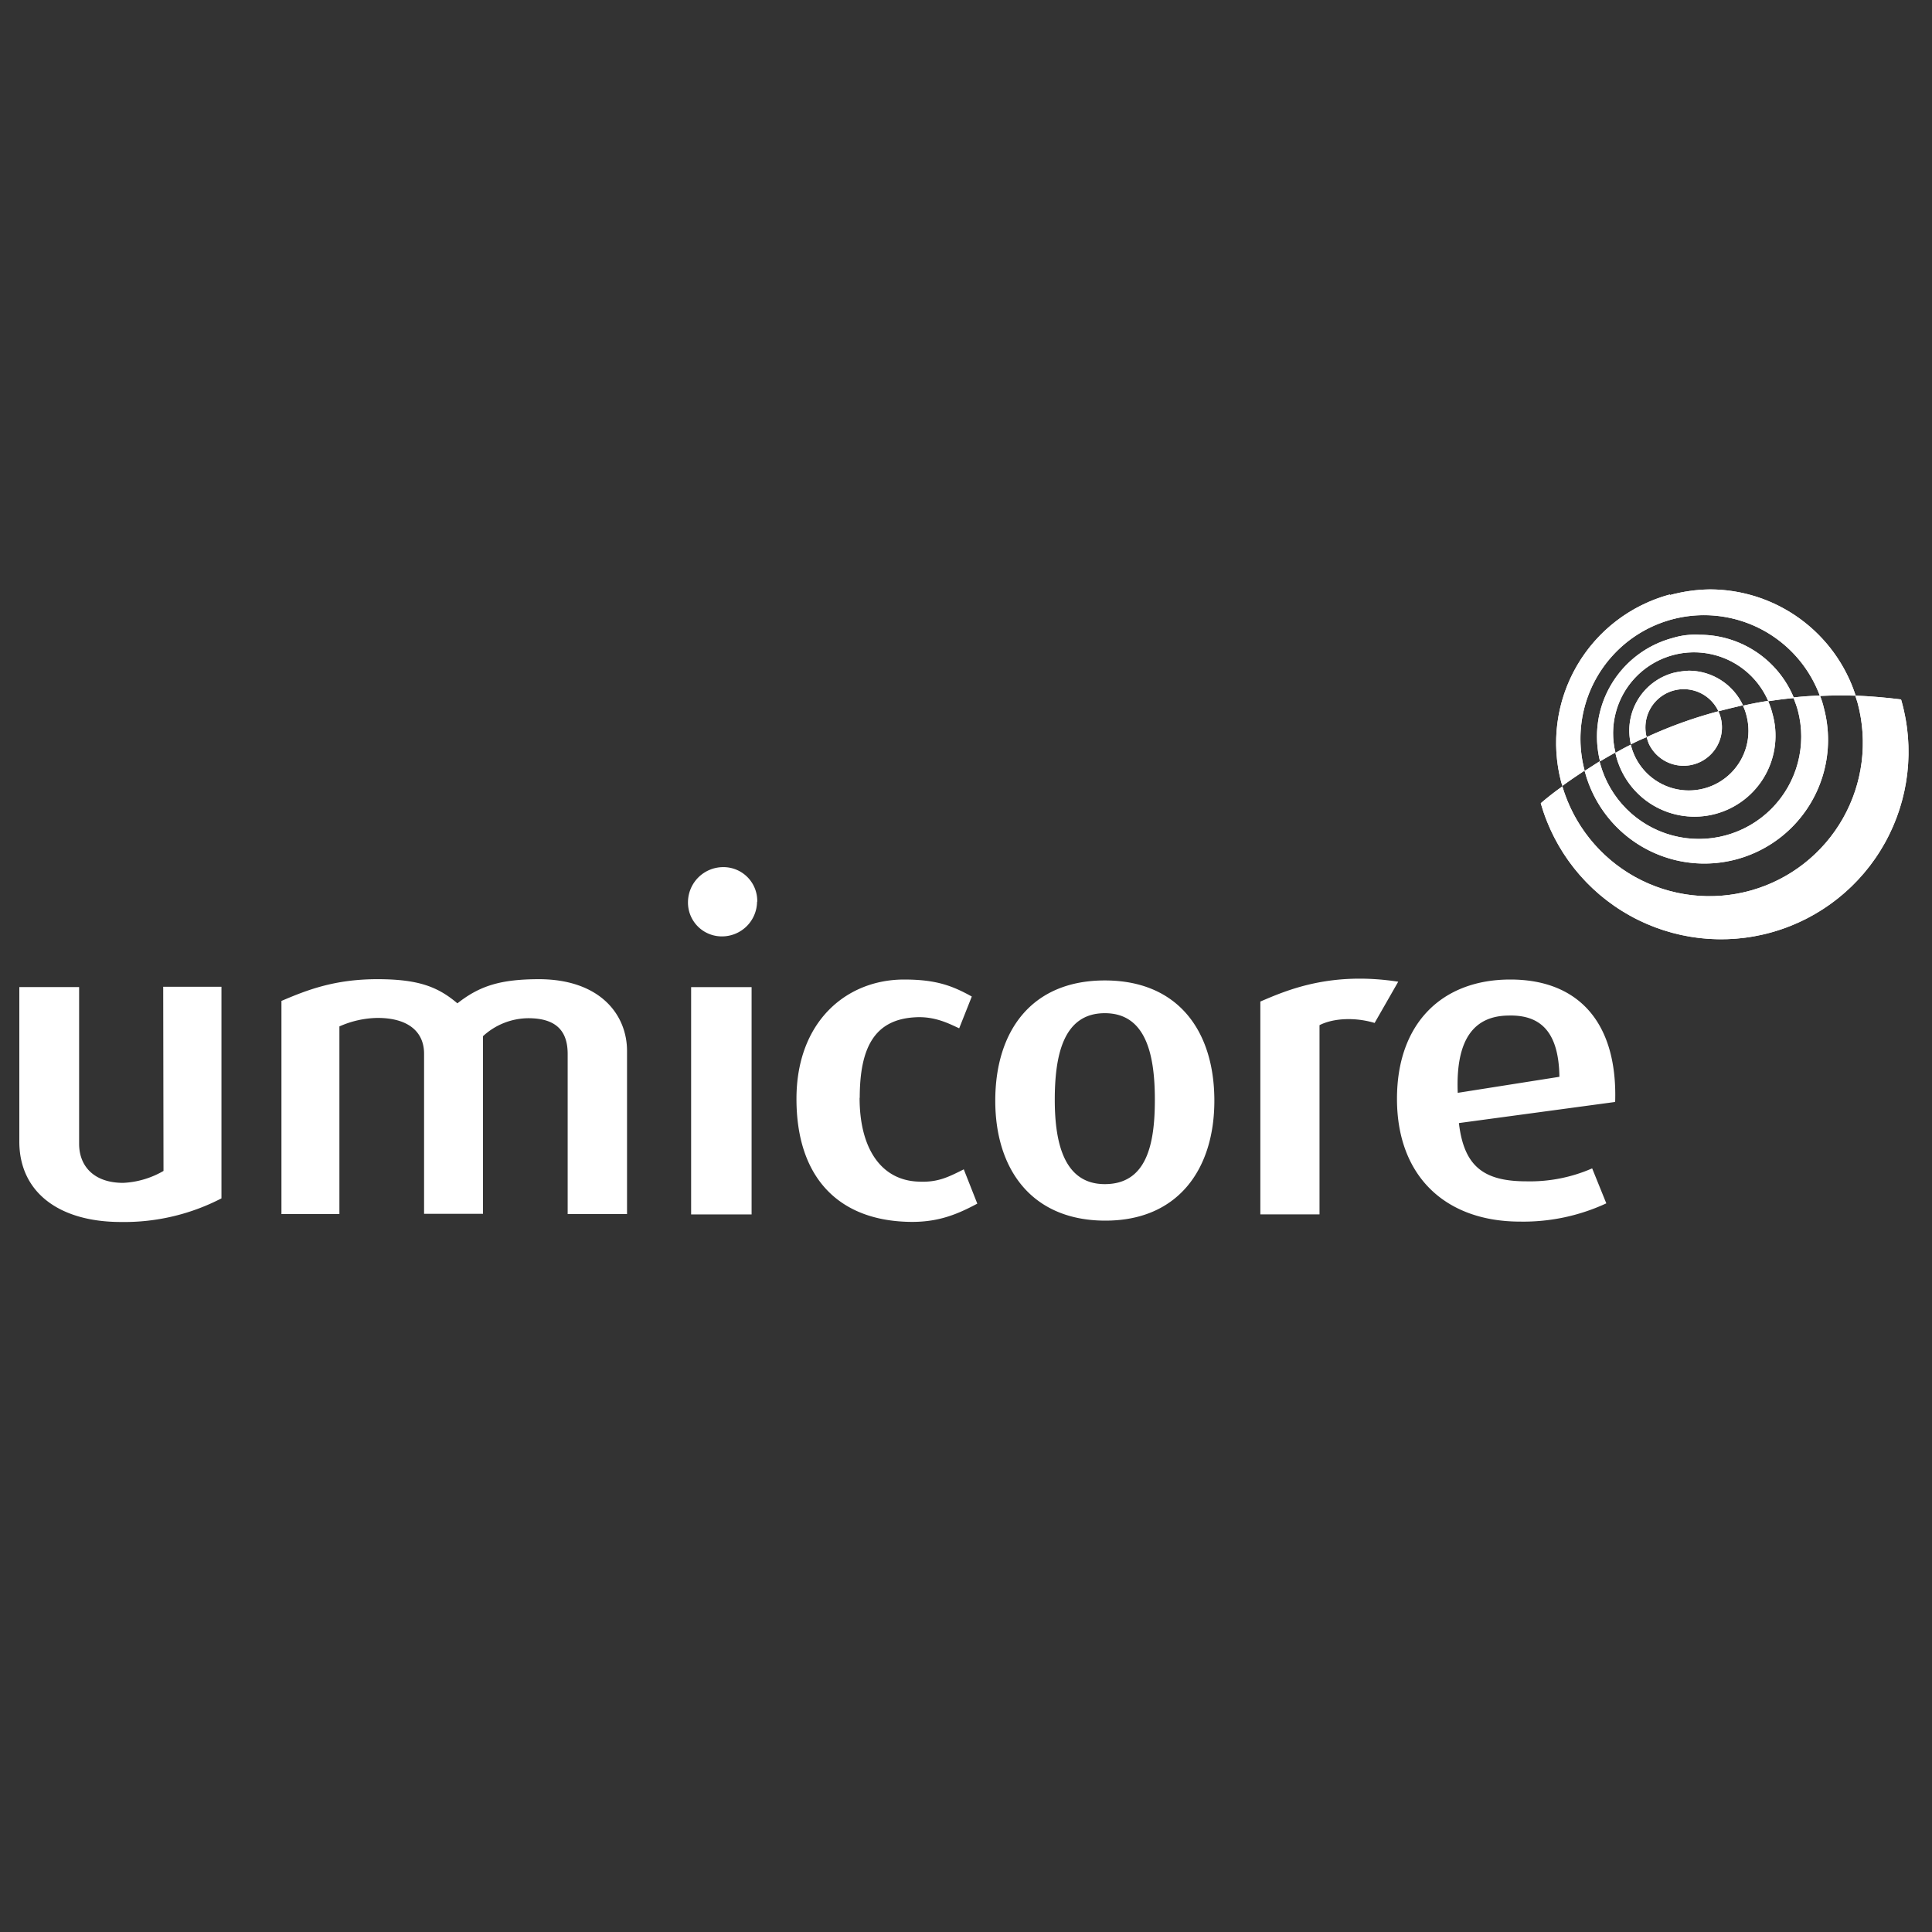<svg id="Laag_1" data-name="Laag 1" xmlns="http://www.w3.org/2000/svg" xmlns:xlink="http://www.w3.org/1999/xlink" viewBox="0 0 400 400">
  <rect x="0" y="0" width="400" height="400" fill="#333333" stroke="none"/>
  <defs>
    <clipPath id="clip-path">
      <path d="M346.46,139.31a12.37,12.37,0,0,0-8.8,14.8c1-.52,2.15-1.05,3.26-1.5a7.93,7.93,0,0,1,14.86-5.35,91.19,91.19,0,0,0-14.86,5.35,12.87,12.87,0,0,0,.45,1.37,7.95,7.95,0,0,0,14.41-6.72h0c1.69-.45,3.39-.84,5.08-1.24a12.42,12.42,0,0,0-11.21-7.16,17.51,17.51,0,0,0-3.19.45m-.13-7.23a21.12,21.12,0,0,0-15.06,25.55c1-.59,2.08-1.24,3.19-1.83a16.75,16.75,0,0,1,31.62-10.69c-1.76.26-3.46.59-5.22,1a10.53,10.53,0,0,1,.72,2,12.35,12.35,0,0,1-23.86,6.39c0-.13-.06-.2-.06-.33-1.11.52-2.15,1.11-3.2,1.7,0,.13.07.26.07.39a16.77,16.77,0,1,0,32.39-8.67,14.92,14.92,0,0,0-.84-2.41c1.76-.26,3.58-.52,5.34-.65a21.11,21.11,0,0,0-19.55-13.11,15.76,15.76,0,0,0-5.54.66m-.59-9A31.83,31.83,0,0,0,323.25,162c.07.26.2.53.26.79A57,57,0,0,0,319,166.3,38.81,38.81,0,0,0,393.65,145c0-.06-.07-.13-.07-.19-3.13-.39-6.26-.66-9.45-.79.13.53.33,1,.46,1.5a31.76,31.76,0,0,1-61.14,17.21c1.5-1.11,3.06-2.15,4.63-3.19A25.58,25.58,0,0,1,376.76,144c-1.82.07-3.65.2-5.47.4.33.84.65,1.69.91,2.6A21.18,21.18,0,0,1,331.27,158a.77.77,0,0,1-.07-.39l-3.12,2a.24.24,0,0,0,.06.19,25.6,25.6,0,1,0,49.47-13.23,16.89,16.89,0,0,0-.78-2.48c2.48-.13,4.89-.13,7.37-.06a31.76,31.76,0,0,0-30.18-22,32.83,32.83,0,0,0-8.28,1.17" style="fill: #fff"/>
    </clipPath>
  </defs>
  <path d="M334.4,228.15c.52-16.1-7.3-25.35-21.71-25.35-14.14,0-23.46,9.06-23.46,24.7,0,16.16,10.17,25.42,25.48,25.42a40.8,40.8,0,0,0,17.86-3.78l-2.93-7.24A32.11,32.11,0,0,1,316,244.58c-8.93,0-12.91-3.2-13.95-12.06Zm-11.54-5.21-21.05,3.32c-.46-11.21,3.45-15.9,10.43-16,6.58-.2,10.49,3.19,10.62,12.71M284.6,211.79l4.89-8.54c-14-2.15-22.94,1.7-28.55,4.11v44.06h12.25V212.25c2.81-1.44,7.3-1.7,11.41-.46m-33.18,16.1c0-14.34-7.43-24.9-22.68-24.9s-22.68,10.56-22.68,24.9c0,14.14,7.49,24.77,22.68,24.83s22.68-10.69,22.68-24.83m-12.32-.19c0,9.06-1.62,17.46-10.36,17.46-8.41,0-10.36-8.47-10.36-17.46,0-9.19,1.76-17.93,10.36-17.93s10.36,8.74,10.36,17.93M178,227.3c0-10.49,3.12-16.23,11.47-16.68,4.17-.26,7.23,1.43,9.12,2.28l2.61-6.58c-4-2.22-7.37-3.52-14-3.52-12.06,0-22.3,8.8-22.3,24.7s8.28,24.64,22,25.42c6.51.39,10.68-1.17,15.44-3.72l-2.8-7.1c-3.26,1.63-5.41,2.74-9.39,2.54-7.62-.26-12.18-6.71-12.18-17.34m-21.19-40.6a7,7,0,0,0-7.1-7.17,7.3,7.3,0,0,0-7.24,7.17,7,7,0,0,0,7,7.17,7.26,7.26,0,0,0,7.3-7.17m-39.24,64.66h12.32V217.59c0-7.49-5.54-14.79-18.12-14.86-8.08,0-12.38,1.37-17,5-4-3.39-8-5-16.55-5-8.87,0-14.54,2.22-19.88,4.5v44.13h12V212.51a20.09,20.09,0,0,1,7.89-1.76c6.51,0,9.71,3,9.64,7.56v33H100V214.53a14,14,0,0,1,9.38-3.72c6.39,0,8.15,3.26,8.15,7.43v33.12ZM25.05,253a43.75,43.75,0,0,0,20.8-4.89V204.3H33.79l.06,38.13a18.32,18.32,0,0,1-8.34,2.47c-6.19,0-9.13-3.58-9.13-8.08V204.36H4v31.87C3.94,246.79,12.15,253,25.05,253m130.56-48.63H143.09v47.06h12.52Z" style="fill: #fff"/>
  <g>
    <path d="M346.46,139.31a12.37,12.37,0,0,0-8.8,14.8c1-.52,2.15-1.05,3.26-1.5a7.93,7.93,0,0,1,14.86-5.35,91.19,91.19,0,0,0-14.86,5.35,12.87,12.87,0,0,0,.45,1.37,7.95,7.95,0,0,0,14.41-6.72h0c1.69-.45,3.39-.84,5.08-1.24a12.42,12.42,0,0,0-11.21-7.16,17.51,17.51,0,0,0-3.19.45m-.13-7.23a21.12,21.12,0,0,0-15.06,25.55c1-.59,2.08-1.24,3.19-1.83a16.75,16.75,0,0,1,31.62-10.69c-1.76.26-3.46.59-5.22,1a10.53,10.53,0,0,1,.72,2,12.35,12.35,0,0,1-23.86,6.39c0-.13-.06-.2-.06-.33-1.11.52-2.15,1.11-3.2,1.7,0,.13.07.26.07.39a16.77,16.77,0,1,0,32.39-8.67,14.92,14.92,0,0,0-.84-2.41c1.76-.26,3.58-.52,5.34-.65a21.11,21.11,0,0,0-19.55-13.11,15.76,15.76,0,0,0-5.54.66m-.59-9A31.83,31.83,0,0,0,323.25,162c.07.26.2.53.26.79A57,57,0,0,0,319,166.3,38.81,38.81,0,0,0,393.65,145c0-.06-.07-.13-.07-.19-3.13-.39-6.26-.66-9.45-.79.13.53.33,1,.46,1.5a31.76,31.76,0,0,1-61.14,17.21c1.5-1.11,3.06-2.15,4.63-3.19A25.58,25.58,0,0,1,376.76,144c-1.82.07-3.65.2-5.47.4.33.84.65,1.69.91,2.6A21.18,21.18,0,0,1,331.27,158a.77.77,0,0,1-.07-.39l-3.12,2a.24.24,0,0,0,.06.19,25.6,25.6,0,1,0,49.47-13.23,16.89,16.89,0,0,0-.78-2.48c2.48-.13,4.89-.13,7.37-.06a31.76,31.76,0,0,0-30.18-22,32.83,32.83,0,0,0-8.28,1.17" style="fill: #fff"/>
    <g style="clip-path: url(#clip-path)">
      <polygon points="299.72 192.89 324.1 101.83 418.22 127.06 393.84 218.11 299.72 192.89" style="fill: #fff"/>
    </g>
  </g>
</svg>
